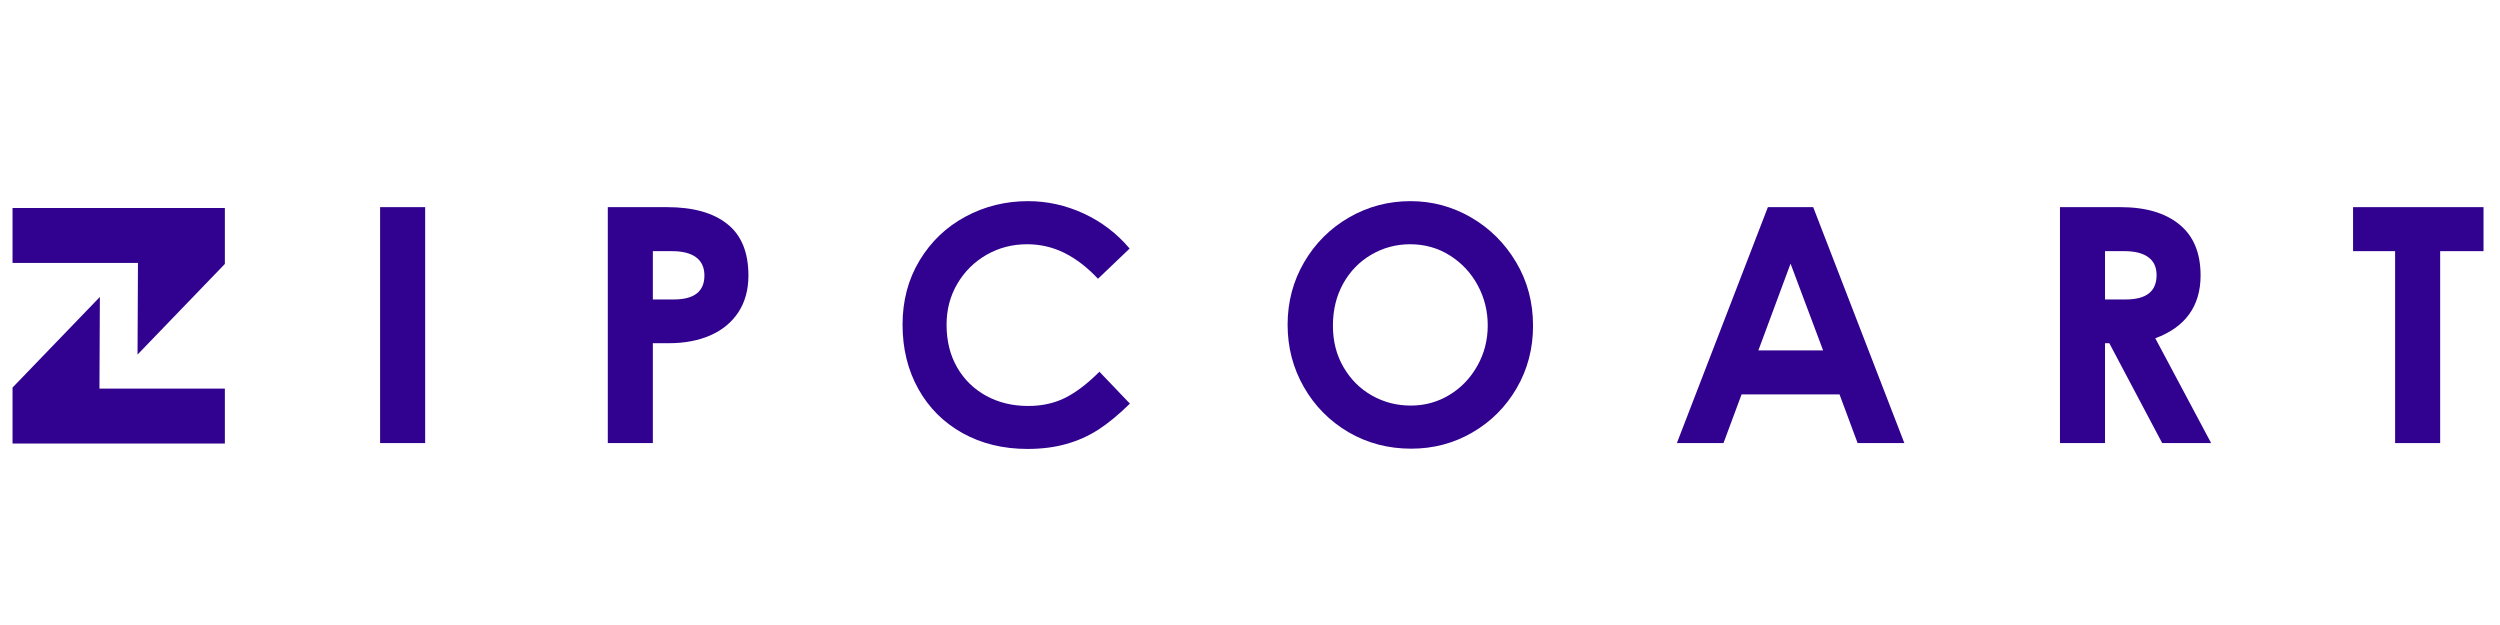 <svg version="1.0" preserveAspectRatio="xMidYMid meet" height="100" viewBox="0 0 300 75" zoomAndPan="magnify" width="400" xmlns:xlink="http://www.w3.org/1999/xlink" xmlns="http://www.w3.org/2000/svg"><defs><g></g><clipPath id="3eb9af8b0d"><path clip-rule="nonzero" d="M 1.5 35 L 27 35 L 27 53.457 L 1.5 53.457 Z M 1.5 35"></path></clipPath><clipPath id="ad82fa6dfa"><path clip-rule="nonzero" d="M 1.5 24.957 L 27 24.957 L 27 43 L 1.5 43 Z M 1.5 24.957"></path></clipPath><clipPath id="99e9bac13c"><rect height="58" y="0" width="259" x="0"></rect></clipPath></defs><g clip-path="url(#3eb9af8b0d)"><path fill-rule="nonzero" fill-opacity="1" d="M 26.984 53.223 L 26.984 46.629 L 11.934 46.629 L 11.984 35.633 L 1.504 46.508 L 1.504 53.223 Z M 26.984 53.223" fill="#31028f"></path></g><g clip-path="url(#ad82fa6dfa)"><path fill-rule="nonzero" fill-opacity="1" d="M 1.504 24.957 L 1.504 31.551 L 16.555 31.551 L 16.504 42.547 L 26.984 31.672 L 26.984 24.957 Z M 1.504 24.957" fill="#31028f"></path></g><g transform="matrix(1, 0, 0, 1, 41, 8)"><g clip-path="url(#99e9bac13c)"><g fill-opacity="1" fill="#31028f"><g transform="translate(1.378, 45.169)"><g><path d="M 3.234 -28.312 L 8.641 -28.312 L 8.641 0 L 3.234 0 Z M 3.234 -28.312"></path></g></g></g><g fill-opacity="1" fill="#31028f"><g transform="translate(28.702, 45.169)"><g><path d="M 10.328 -28.312 C 13.461 -28.312 15.875 -27.641 17.562 -26.297 C 19.258 -24.961 20.109 -22.898 20.109 -20.109 C 20.109 -18.398 19.707 -16.93 18.906 -15.703 C 18.102 -14.484 16.977 -13.555 15.531 -12.922 C 14.094 -12.297 12.438 -11.984 10.562 -11.984 L 8.641 -11.984 L 8.641 0 L 3.234 0 L 3.234 -28.312 Z M 11.156 -17.234 C 13.602 -17.234 14.828 -18.191 14.828 -20.109 C 14.828 -21.055 14.5 -21.781 13.844 -22.281 C 13.188 -22.781 12.211 -23.031 10.922 -23.031 L 8.641 -23.031 L 8.641 -17.234 Z M 11.156 -17.234"></path></g></g></g><g fill-opacity="1" fill="#31028f"><g transform="translate(65.447, 45.169)"><g><path d="M 16.844 0.703 C 13.926 0.703 11.328 0.066 9.047 -1.203 C 6.773 -2.473 5.008 -4.238 3.75 -6.5 C 2.488 -8.77 1.859 -11.336 1.859 -14.203 C 1.859 -17.086 2.539 -19.66 3.906 -21.922 C 5.27 -24.18 7.102 -25.93 9.406 -27.172 C 11.707 -28.41 14.211 -29.031 16.922 -29.031 C 19.234 -29.031 21.457 -28.535 23.594 -27.547 C 25.738 -26.555 27.578 -25.156 29.109 -23.344 L 25.312 -19.719 C 24.031 -21.082 22.691 -22.113 21.297 -22.812 C 19.898 -23.508 18.398 -23.859 16.797 -23.859 C 15.035 -23.859 13.414 -23.438 11.938 -22.594 C 10.469 -21.75 9.301 -20.594 8.438 -19.125 C 7.57 -17.656 7.141 -16.016 7.141 -14.203 C 7.141 -12.273 7.555 -10.578 8.391 -9.109 C 9.234 -7.641 10.398 -6.492 11.891 -5.672 C 13.379 -4.859 15.055 -4.453 16.922 -4.453 C 18.598 -4.453 20.086 -4.781 21.391 -5.438 C 22.691 -6.094 24.055 -7.133 25.484 -8.562 L 29.141 -4.734 C 27.828 -3.441 26.57 -2.406 25.375 -1.625 C 24.176 -0.852 22.883 -0.273 21.5 0.109 C 20.125 0.504 18.57 0.703 16.844 0.703 Z M 16.844 0.703"></path></g></g></g><g fill-opacity="1" fill="#31028f"><g transform="translate(111.653, 45.169)"><g><path d="M 16.688 0.672 C 13.926 0.672 11.414 0.008 9.156 -1.312 C 6.895 -2.645 5.113 -4.445 3.812 -6.719 C 2.508 -9 1.859 -11.492 1.859 -14.203 C 1.859 -16.93 2.52 -19.43 3.844 -21.703 C 5.176 -23.984 6.973 -25.773 9.234 -27.078 C 11.492 -28.379 13.953 -29.031 16.609 -29.031 C 19.203 -29.031 21.625 -28.379 23.875 -27.078 C 26.125 -25.773 27.926 -23.984 29.281 -21.703 C 30.633 -19.43 31.312 -16.891 31.312 -14.078 C 31.312 -11.348 30.66 -8.859 29.359 -6.609 C 28.055 -4.359 26.285 -2.582 24.047 -1.281 C 21.816 0.02 19.363 0.672 16.688 0.672 Z M 16.641 -4.5 C 18.328 -4.5 19.875 -4.926 21.281 -5.781 C 22.688 -6.633 23.801 -7.797 24.625 -9.266 C 25.457 -10.734 25.875 -12.352 25.875 -14.125 C 25.875 -15.852 25.473 -17.457 24.672 -18.938 C 23.867 -20.426 22.754 -21.617 21.328 -22.516 C 19.91 -23.41 18.32 -23.859 16.562 -23.859 C 14.883 -23.859 13.332 -23.441 11.906 -22.609 C 10.488 -21.785 9.363 -20.629 8.531 -19.141 C 7.707 -17.66 7.297 -15.973 7.297 -14.078 C 7.297 -12.211 7.723 -10.551 8.578 -9.094 C 9.43 -7.633 10.566 -6.504 11.984 -5.703 C 13.41 -4.898 14.961 -4.5 16.641 -4.5 Z M 16.641 -4.5"></path></g></g></g><g fill-opacity="1" fill="#31028f"><g transform="translate(160.225, 45.169)"><g><path d="M 21.688 0 L 19.516 -5.844 L 7.766 -5.844 L 5.594 0 L 0 0 L 10.922 -28.312 L 16.359 -28.312 L 27.297 0 Z M 9.781 -11.125 L 17.547 -11.125 L 13.641 -21.531 Z M 9.781 -11.125"></path></g></g></g><g fill-opacity="1" fill="#31028f"><g transform="translate(202.962, 45.169)"><g><path d="M 10.484 -28.312 C 13.516 -28.312 15.875 -27.617 17.562 -26.234 C 19.258 -24.859 20.109 -22.816 20.109 -20.109 C 20.109 -18.273 19.648 -16.723 18.734 -15.453 C 17.816 -14.191 16.461 -13.234 14.672 -12.578 L 21.375 0 L 15.5 0 L 9.156 -11.984 L 8.641 -11.984 L 8.641 0 L 3.234 0 L 3.234 -28.312 Z M 11.125 -17.234 C 12.352 -17.234 13.273 -17.473 13.891 -17.953 C 14.516 -18.441 14.828 -19.176 14.828 -20.156 C 14.828 -21.102 14.5 -21.816 13.844 -22.297 C 13.188 -22.785 12.227 -23.031 10.969 -23.031 L 8.641 -23.031 L 8.641 -17.234 Z M 11.125 -17.234"></path></g></g></g><g fill-opacity="1" fill="#31028f"><g transform="translate(240.929, 45.169)"><g><path d="M 5.484 -23.031 L 0.438 -23.031 L 0.438 -28.312 L 16.094 -28.312 L 16.094 -23.031 L 10.891 -23.031 L 10.891 0 L 5.484 0 Z M 5.484 -23.031"></path></g></g></g></g></g></svg>